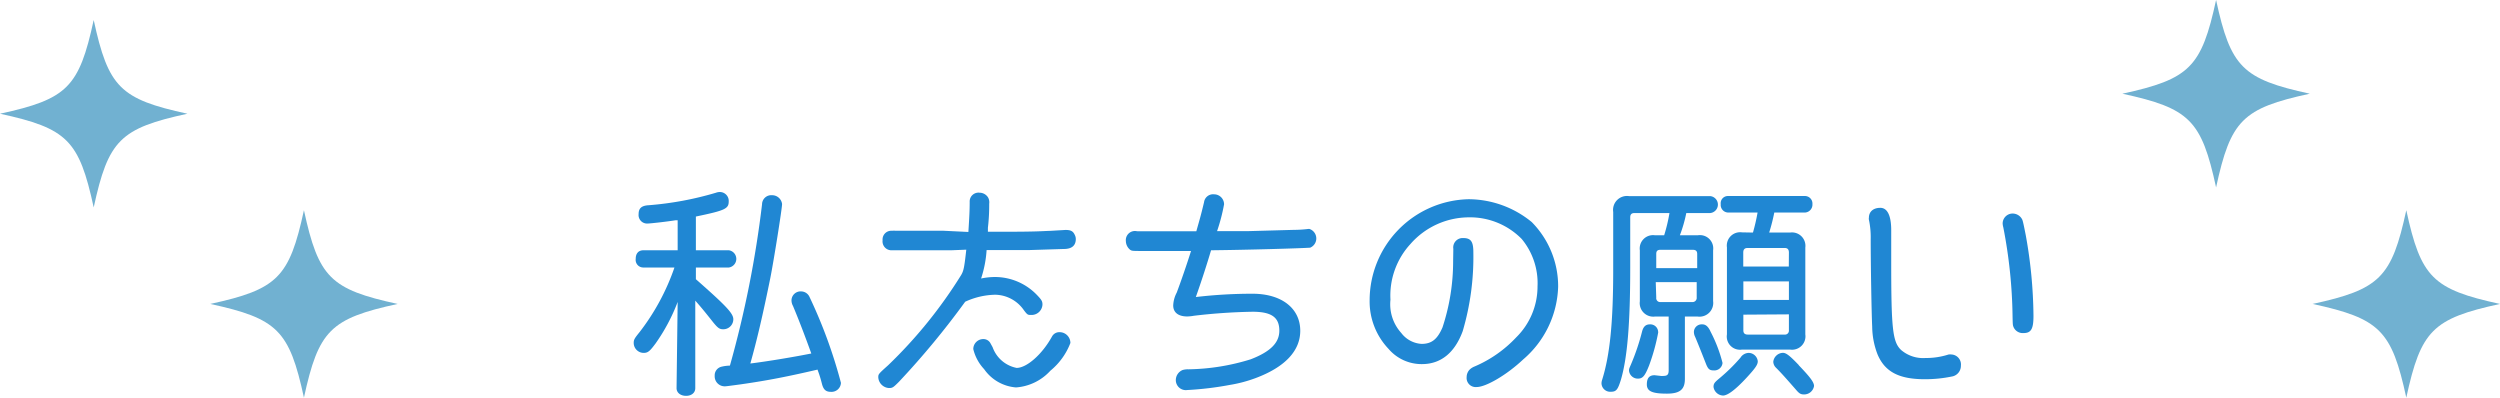 <svg xmlns="http://www.w3.org/2000/svg" viewBox="0 0 249.72 39.72"><defs><style>.cls-1{fill:#2087d3;}.cls-2{fill:#71b1d1;fill-rule:evenodd;}</style></defs><title>csub02</title><g id="レイヤー_5" data-name="レイヤー 5"><path class="cls-1" d="M67.69,30.16a18.57,18.57,0,0,1-2.2,4.14c-.57.77-.77.95-1.19.95a1,1,0,0,1-1-1c0-.31.07-.44.59-1.08a22.52,22.52,0,0,0,3.48-6.45H64.23a.76.76,0,0,1-.73-.86c0-.53.26-.84.73-.86h3.46V22l-.2,0c-.79.13-2.53.33-2.84.33a.85.85,0,0,1-.86-.95c0-.57.29-.84,1-.88a32.23,32.23,0,0,0,6.73-1.25,1.12,1.12,0,0,1,.37-.07.89.89,0,0,1,.9.95c0,.73-.4.9-3.28,1.5V25h3.3a.87.87,0,0,1,0,1.72h-3.3v1.17c3,2.64,3.74,3.41,3.74,4a1,1,0,0,1-1,1c-.37,0-.53-.11-1-.68-.73-.92-1.17-1.47-1.8-2.18v8.74c0,.46-.37.77-.92.77s-.95-.31-.95-.77ZM74,38.39c-1.12.15-1.47.2-1.61.2a1,1,0,0,1-1-1.06.88.88,0,0,1,.68-.9,3.93,3.93,0,0,1,.84-.11A105.48,105.48,0,0,0,76.12,20.4a.92.92,0,0,1,1-.9,1,1,0,0,1,1,.88c0,.46-.84,5.72-1.17,7.37-.73,3.61-1.34,6.23-2,8.56,1.65-.2,4.4-.66,6.09-1-.62-1.72-1.25-3.37-1.83-4.75a1.17,1.17,0,0,1-.15-.57.91.91,0,0,1,1-.88.93.93,0,0,1,.81.57A49.17,49.17,0,0,1,84,38.24a.94.94,0,0,1-1,.9c-.51,0-.75-.22-.9-.81s-.26-.92-.44-1.41C78.73,37.6,76.73,38,74,38.39Z"/><path class="cls-1" d="M96.73,23.17c.09-1.45.13-2.11.13-3a.88.88,0,0,1,1-.92,1,1,0,0,1,.84.48,1,1,0,0,1,.11.62c0,.44,0,1.3-.13,2.4l0,.4,1.39,0c3.72,0,4-.07,4.82-.09l1.54-.09c.51,0,.75.11.92.48a.91.91,0,0,1,.11.42c0,.66-.4,1-1.19,1l-3.52.11c-1.12,0-2.07,0-4.2,0a11.33,11.33,0,0,1-.55,2.84,6.64,6.64,0,0,1,1.43-.15,5.82,5.82,0,0,1,4.22,1.87c.4.42.48.57.48.88A1.09,1.09,0,0,1,103,31.46c-.33,0-.37,0-.73-.48a3.55,3.55,0,0,0-2.86-1.54,7.47,7.47,0,0,0-3,.7,81.74,81.74,0,0,1-6.62,8c-.57.57-.64.62-1,.62a1.14,1.14,0,0,1-1.06-1.06c0-.33,0-.33,1-1.23a46.34,46.34,0,0,0,7.28-9c.24-.42.31-.7.51-2.53L95,25c-3.21,0-5.65,0-5.94,0H89a.89.89,0,0,1-.84-1,.87.87,0,0,1,.9-.95,3.84,3.84,0,0,1,.46,0c.13,0,.95,0,1.78,0l2.95,0Zm2.2,11.11s0,0,.22.4a3.2,3.2,0,0,0,2.4,2.07c1,0,2.55-1.34,3.54-3.15a.83.83,0,0,1,.75-.42,1.08,1.08,0,0,1,1.08,1.08,6.65,6.65,0,0,1-2,2.77,5.14,5.14,0,0,1-3.43,1.67,4.28,4.28,0,0,1-3.19-1.83,4.43,4.43,0,0,1-1.08-2,1,1,0,0,1,1-1A.79.79,0,0,1,98.93,34.28Z"/><path class="cls-1" d="M113.62,23.1c.48,0,1,0,2.88,0,1.41,0,2,0,3,0,.33-1.19.4-1.36.77-2.9a.91.91,0,0,1,1-.79,1,1,0,0,1,1,1,18.54,18.54,0,0,1-.7,2.68l3,0,4.69-.13c.64,0,1.28-.07,1.41-.09h.13a1,1,0,0,1,.07,1.87c-1,.07-6.27.22-9.9.26-.4,1.36-.95,3.06-1.52,4.67a48.42,48.42,0,0,1,5.66-.33c2.9,0,4.77,1.45,4.77,3.7,0,2-1.52,3.63-4.47,4.73a13.58,13.58,0,0,1-2.57.68,32.29,32.29,0,0,1-4.25.51,1,1,0,0,1-1.14-1,1.09,1.09,0,0,1,.68-1,1.84,1.84,0,0,1,.59-.07,21.93,21.93,0,0,0,6.21-1c2-.77,2.86-1.67,2.86-2.86,0-1.34-.79-1.89-2.68-1.89a57.59,57.59,0,0,0-5.85.4,4.17,4.17,0,0,1-.68.07c-.88,0-1.39-.4-1.39-1.1a3,3,0,0,1,.35-1.28c.44-1.17,1-2.79,1.43-4.16-3.32,0-3.81,0-4.73,0-1.08,0-1.17,0-1.34-.11a1.15,1.15,0,0,1-.44-.88.91.91,0,0,1,1-1Z"/><path class="cls-1" d="M145.17,24.86a.94.94,0,0,1,1-1.08c.75,0,1,.35,1,1.41a26.2,26.2,0,0,1-1.06,7.88c-.79,2.16-2.18,3.3-4.07,3.3a4.34,4.34,0,0,1-3.34-1.52A6.87,6.87,0,0,1,136.81,30a10.11,10.11,0,0,1,9.88-10.1A10,10,0,0,1,153,22.18a9.12,9.12,0,0,1,2.64,6.47,9.94,9.94,0,0,1-3.5,7.26c-1.61,1.52-3.7,2.75-4.64,2.75a.91.91,0,0,1-1-1,1.08,1.08,0,0,1,.33-.77,1.57,1.57,0,0,1,.48-.29,12.32,12.32,0,0,0,4.14-2.9,7.12,7.12,0,0,0,2.13-5.08A6.91,6.91,0,0,0,152,23.87a7.24,7.24,0,0,0-5.28-2.16,7.79,7.79,0,0,0-5.83,2.66,7.61,7.61,0,0,0-2,5.57,4.27,4.27,0,0,0,1.08,3.32A2.74,2.74,0,0,0,142,34.35c1,0,1.58-.46,2.09-1.65a21,21,0,0,0,1.06-6.6Z"/><path class="cls-1" d="M166.23,23.5a16.5,16.5,0,0,0,.53-2.22h-3.48c-.31,0-.44.13-.44.44v5c0,5.63-.29,9-.92,11.18-.31,1-.46,1.23-1,1.23a.87.87,0,0,1-.95-.86,1.22,1.22,0,0,1,.07-.35c.77-2.46,1.1-5.72,1.1-11V21.17a1.39,1.39,0,0,1,1.58-1.58h8.12a.85.85,0,0,1,0,1.69h-2.4a13.78,13.78,0,0,1-.64,2.22h1.8a1.33,1.33,0,0,1,1.52,1.5v5.08a1.37,1.37,0,0,1-1.54,1.54h-1.28v6.23c0,1.06-.51,1.47-1.8,1.47-1.47,0-2-.24-2-.92s.29-.92.77-.92l.62.07a1,1,0,0,0,.24,0c.42,0,.55-.13.55-.57V31.62H165.3a1.35,1.35,0,0,1-1.5-1.52V25a1.33,1.33,0,0,1,1.5-1.5Zm-.59,9.68a20.06,20.06,0,0,1-.92,3.34c-.4,1-.62,1.3-1.1,1.3a.88.88,0,0,1-.9-.79c0-.18,0-.18.2-.64a22.5,22.5,0,0,0,1.1-3.26c.13-.51.37-.73.79-.73A.78.78,0,0,1,165.63,33.18Zm3.89-6.4V25.37c0-.29-.13-.42-.46-.42h-3.19c-.31,0-.44.11-.44.42v1.41Zm-4.09,2.95a.39.39,0,0,0,.44.44H169a.42.42,0,0,0,.48-.46V28.18h-4.09Zm5.41,3.37a14.24,14.24,0,0,1,1.21,3.15.82.82,0,0,1-.88.75c-.42,0-.57-.13-.79-.7-.33-.84-.7-1.78-1.06-2.64a1.13,1.13,0,0,1-.13-.51.77.77,0,0,1,.81-.75C170.36,32.39,170.61,32.59,170.85,33.09Zm4.73,3c0,.33-.26.7-1.12,1.63-1.1,1.19-1.89,1.78-2.35,1.78a1,1,0,0,1-.95-.86c0-.31.09-.44.53-.81a17.91,17.91,0,0,0,2.16-2.11,1,1,0,0,1,.84-.48A.93.93,0,0,1,175.58,36.08Zm-.48-12.87a19.53,19.53,0,0,0,.46-2h-2.95a.76.76,0,0,1-.73-.84.72.72,0,0,1,.73-.81h7.7a.75.75,0,0,1,.73.81.79.79,0,0,1-.73.84h-3.08a18.45,18.45,0,0,1-.51,2h2.09a1.34,1.34,0,0,1,1.52,1.5V33.4a1.34,1.34,0,0,1-1.52,1.52H174a1.32,1.32,0,0,1-1.5-1.52V24.71a1.33,1.33,0,0,1,1.5-1.5Zm3.59,2c0-.31-.13-.46-.42-.46h-3.7c-.31,0-.44.15-.44.46v1.39h4.55Zm0,2.88h-4.55v1.85h4.55Zm-4.55,3.32V33c0,.29.15.42.44.42h3.67a.39.39,0,0,0,.44-.42V31.4Zm5.54,5.06c1.14,1.19,1.52,1.69,1.52,2.07a1,1,0,0,1-1,.84c-.33,0-.48-.09-.81-.48-1.06-1.21-1.45-1.65-2-2.2a.86.86,0,0,1-.26-.59,1,1,0,0,1,.88-.88C178.37,35.2,178.72,35.47,179.67,36.46Z"/><path class="cls-1" d="M188.91,23c0,.13,0,.42,0,.81,0,.59,0,1.45,0,2.49,0,6.62.15,7.88,1,8.67a3.37,3.37,0,0,0,2.42.79,7.35,7.35,0,0,0,2.31-.35,1.45,1.45,0,0,1,.31,0,1,1,0,0,1,.92,1.12,1.08,1.08,0,0,1-.81,1.06,13.29,13.29,0,0,1-2.79.29c-2.6,0-4-.75-4.73-2.49a7.88,7.88,0,0,1-.53-2.75c-.07-1.43-.15-6.38-.15-8.76a8.3,8.3,0,0,0-.18-1.94.43.43,0,0,1,0-.18c0-.62.44-1,1.14-1S188.91,21.52,188.91,23ZM202,21.94c.07.15.18.7.35,1.56a47.11,47.11,0,0,1,.77,8.05c0,1.32-.24,1.72-1,1.72a1,1,0,0,1-1-.62c-.07-.2-.07-.2-.09-1.08a49.45,49.45,0,0,0-.92-8.84,2,2,0,0,1-.07-.4,1,1,0,0,1,1-1A1.07,1.07,0,0,1,202,21.94Z"/><path class="cls-2" d="M39.72,30.36C33,31.82,31.82,33,30.36,39.72,28.9,33,27.72,31.82,21,30.36c6.72-1.46,7.9-2.64,9.36-9.36C31.82,27.72,33,28.9,39.72,30.36Z"/><path class="cls-2" d="M18.72,11.36C12,12.82,10.82,14,9.36,20.72,7.9,14,6.72,12.82,0,11.36,6.72,9.9,7.9,8.72,9.36,2,10.82,8.72,12,9.9,18.72,11.36Z"/><path class="cls-2" d="M230.72,9.36c-6.72,1.46-7.9,2.64-9.36,9.36-1.46-6.72-2.64-7.9-9.36-9.36,6.72-1.46,7.9-2.64,9.36-9.36C222.82,6.72,224,7.9,230.72,9.36Z"/><path class="cls-2" d="M249.72,30.36c-6.72,1.46-7.9,2.64-9.36,9.36-1.46-6.72-2.64-7.9-9.36-9.36,6.72-1.46,7.9-2.64,9.36-9.36C241.82,27.72,243,28.9,249.72,30.36Z"/></g></svg>